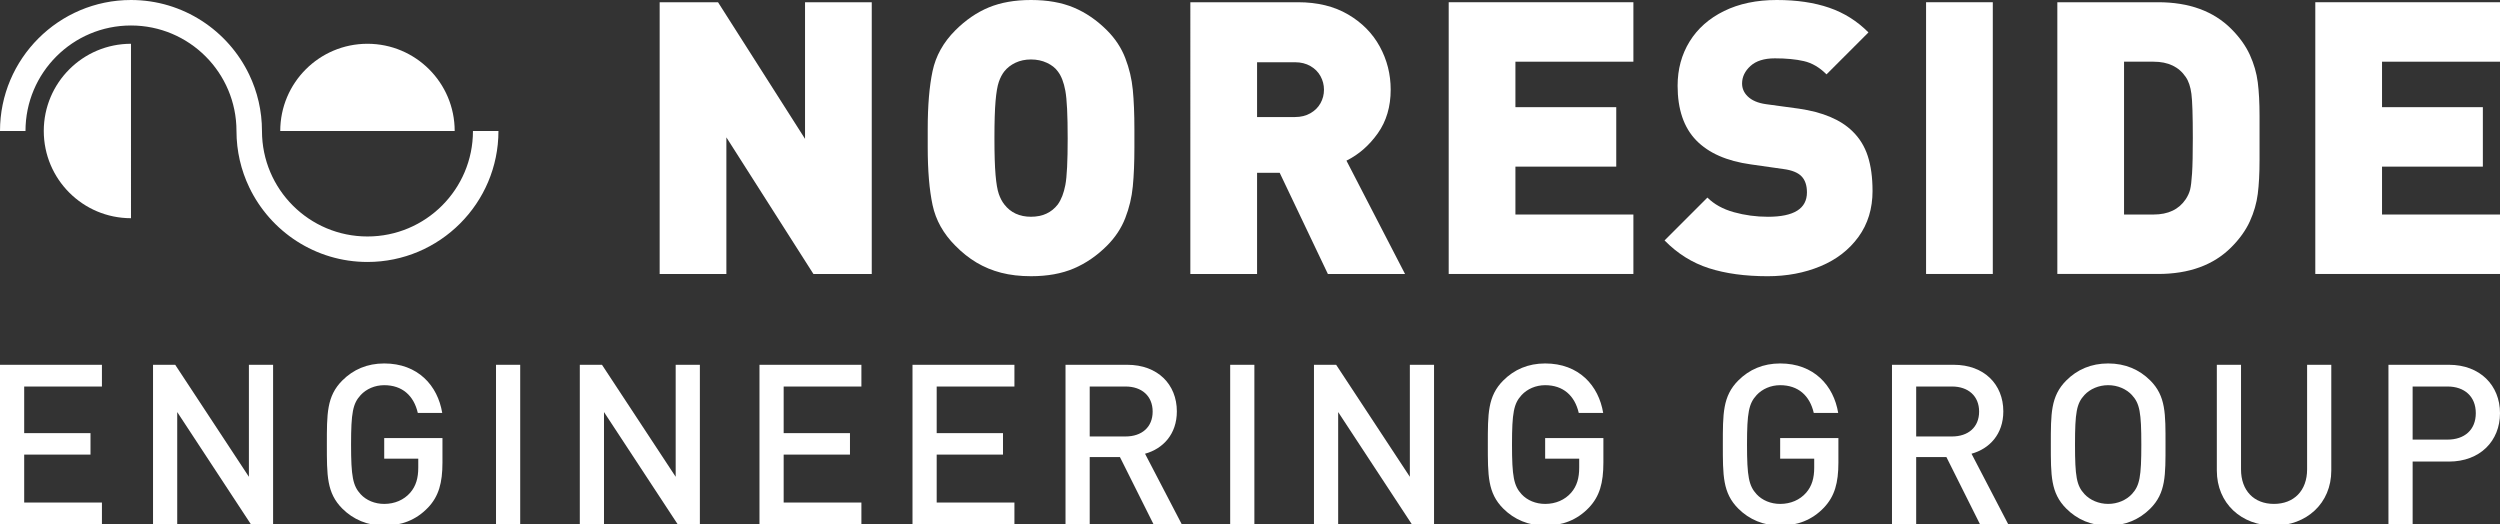 <?xml version="1.0" encoding="UTF-8"?>
<svg xmlns="http://www.w3.org/2000/svg" version="1.1" viewBox="0 0 268.6 56.329">
  <rect x="0" y="0" width="268.6" height="56.329" fill="#333333" stroke="none"/>
  <defs>
    <style>
      .cls-1 {
        fill: #fff;
      }
    </style>
  </defs>
  <!-- Generator: Adobe Illustrator 28.6.0, SVG Export Plug-In . SVG Version: 1.2.0 Build 709)  -->
  <g>
    <g id="Layer_1">
      <g>
        <path class="cls-1" d="M0,56.329v-17.136h10.951v2.335H2.599v5.006h7.124v2.31H2.599v5.151h8.352v2.335s-10.951,0-10.951-0Z"/>
        <path class="cls-1" d="M26.958,56.329l-7.918-12.058v12.058h-2.599v-17.136h2.383l7.918,12.034v-12.034h2.599v17.136h-2.383Z"/>
        <path class="cls-1" d="M45.997,54.524c-1.3,1.372-2.912,1.949-4.717,1.949-1.781,0-3.321-.65-4.501-1.829-1.685-1.685-1.661-3.586-1.661-6.883,0-3.297-.024-5.199,1.661-6.883,1.179-1.18,2.672-1.829,4.501-1.829,3.634,0,5.752,2.383,6.233,5.319h-2.623c-.433-1.877-1.685-2.984-3.61-2.984-1.011,0-1.925.409-2.527,1.059-.842.915-1.035,1.877-1.035,5.319s.193,4.428,1.035,5.343c.602.65,1.516,1.035,2.527,1.035,1.131,0,2.118-.433,2.792-1.203.626-.722.866-1.589.866-2.696v-.963h-3.658v-2.214h6.258v2.624c0,2.214-.409,3.634-1.54,4.837Z"/>
        <path class="cls-1" d="M53.292,56.329v-17.136h2.599v17.136h-2.599Z"/>
        <path class="cls-1" d="M72.811,56.329l-7.918-12.058v12.058h-2.599v-17.136h2.383l7.918,12.034v-12.034h2.599v17.136h-2.383Z"/>
        <path class="cls-1" d="M81.598,56.329v-17.136h10.951v2.335h-8.352v5.006h7.124v2.31h-7.124v5.151h8.352v2.335s-10.951,0-10.951-0Z"/>
        <path class="cls-1" d="M98.039,56.329v-17.136h10.951v2.335h-8.352v5.006h7.124v2.31h-7.124v5.151h8.352v2.335s-10.951,0-10.951-0Z"/>
        <path class="cls-1" d="M123.937,56.329l-3.61-7.22h-3.249v7.22h-2.599v-17.136h6.643c3.249,0,5.319,2.094,5.319,5.006,0,2.455-1.492,4.019-3.418,4.549l3.947,7.581h-3.033ZM120.929,41.527h-3.851v5.367h3.851c1.733,0,2.912-.987,2.912-2.672,0-1.685-1.179-2.695-2.912-2.695Z"/>
        <path class="cls-1" d="M132.171,56.329v-17.136h2.599v17.136h-2.599Z"/>
        <path class="cls-1" d="M151.69,56.329l-7.918-12.058v12.058h-2.599v-17.136h2.383l7.918,12.034v-12.034h2.599v17.136h-2.383Z"/>
        <path class="cls-1" d="M170.73,54.524c-1.299,1.372-2.912,1.949-4.717,1.949-1.781,0-3.322-.65-4.501-1.829-1.685-1.685-1.66-3.586-1.66-6.883,0-3.297-.024-5.199,1.66-6.883,1.179-1.18,2.671-1.829,4.501-1.829,3.634,0,5.752,2.383,6.233,5.319h-2.624c-.433-1.877-1.685-2.984-3.61-2.984-1.011,0-1.926.409-2.528,1.059-.842.915-1.035,1.877-1.035,5.319s.193,4.428,1.035,5.343c.602.65,1.516,1.035,2.528,1.035,1.131,0,2.118-.433,2.791-1.203.626-.722.866-1.589.866-2.696v-.963h-3.658v-2.214h6.257v2.624c0,2.214-.409,3.634-1.54,4.837l0.0 0Z"/>
        <path class="cls-1" d="M195.98,54.524c-1.299,1.372-2.912,1.949-4.717,1.949-1.781,0-3.322-.65-4.501-1.829-1.685-1.685-1.66-3.586-1.66-6.883,0-3.297-.024-5.199,1.66-6.883,1.179-1.18,2.671-1.829,4.501-1.829,3.634,0,5.752,2.383,6.233,5.319h-2.624c-.433-1.877-1.685-2.984-3.61-2.984-1.011,0-1.926.409-2.528,1.059-.842.915-1.035,1.877-1.035,5.319s.193,4.428,1.035,5.343c.602.65,1.516,1.035,2.528,1.035,1.131,0,2.118-.433,2.791-1.203.626-.722.866-1.589.866-2.696v-.963h-3.658v-2.214h6.257v2.624c0,2.214-.409,3.634-1.54,4.837l0.0 0Z"/>
        <path class="cls-1" d="M212.733,56.329l-3.61-7.22h-3.249v7.22h-2.599v-17.136h6.643c3.249,0,5.319,2.094,5.319,5.006,0,2.455-1.492,4.019-3.418,4.549l3.947,7.581h-3.032 0ZM209.724,41.527h-3.85v5.367h3.85c1.733,0,2.912-.987,2.912-2.672,0-1.685-1.179-2.695-2.912-2.695Z"/>
        <path class="cls-1" d="M231.026,54.644c-1.179,1.179-2.695,1.829-4.524,1.829-1.83,0-3.322-.65-4.501-1.829-1.685-1.685-1.66-3.586-1.66-6.883,0-3.297-.024-5.199,1.66-6.883,1.179-1.18,2.671-1.829,4.501-1.829,1.829,0,3.345.65,4.524,1.829,1.685,1.685,1.637,3.586,1.637,6.883,0,3.297.048,5.199-1.637,6.883ZM229.053,42.442c-.602-.65-1.54-1.059-2.551-1.059-1.011,0-1.95.409-2.552,1.059-.842.915-1.011,1.877-1.011,5.319s.168,4.405,1.011,5.319c.602.65,1.54,1.059,2.552,1.059,1.011,0,1.949-.409,2.551-1.059.842-.914,1.011-1.877,1.011-5.319s-.168-4.404-1.011-5.319Z"/>
        <path class="cls-1" d="M244.314,56.473c-3.49,0-6.138-2.383-6.138-5.921v-11.36h2.599v11.24c0,2.286,1.396,3.707,3.538,3.707,2.142,0,3.562-1.42,3.562-3.707v-11.24h2.599v11.36c0,3.538-2.672,5.921-6.161,5.921Z"/>
        <path class="cls-1" d="M263.113,49.59h-3.899v6.739h-2.599v-17.136h6.498c3.345,0,5.487,2.214,5.487,5.199,0,2.985-2.142,5.199-5.487,5.199ZM262.968,41.527h-3.755v5.704h3.755c1.805,0,3.032-1.035,3.032-2.84,0-1.805-1.228-2.864-3.032-2.864Z"/>
      </g>
      <g>
        <g>
          <path class="cls-1" d="M93.661,29.435h-6.268l-9.351-14.678v14.678h-7.168V.24h6.27l9.349,14.678V.24h7.168s0,29.195 0,29.195Z"/>
          <path class="cls-1" d="M121.88,14.838v.981c0,1.629-.057,3.03-.171,4.205-.113,1.175-.383,2.31-.81,3.404-.426,1.095-1.08,2.082-1.96,2.964-1.081,1.081-2.271,1.899-3.571,2.453s-2.831.831-4.591.831c-1.187,0-2.257-.124-3.211-.371-.954-.246-1.834-.611-2.641-1.091s-1.57-1.088-2.29-1.822c-1.28-1.282-2.094-2.737-2.441-4.365-.347-1.628-.52-3.697-.52-6.207v-1.962c0-2.51.173-4.582.52-6.218.347-1.635,1.16-3.094,2.441-4.375,1.107-1.108,2.304-1.929,3.591-2.463S109.029 0,110.776 0C112.536 0,114.063.27,115.358.811c1.294.541,2.487,1.359,3.581,2.453.88.881,1.534,1.872,1.96,2.974.427,1.101.697,2.239.81,3.414.113,1.175.171,2.576.171,4.205,0,0,0,.981-0.0.981ZM114.711,14.838c0-2.483-.083-4.178-.25-5.086-.167-.908-.437-1.602-.811-2.082-.267-.374-.658-.681-1.171-.921-.514-.24-1.085-.36-1.712-.36-.614,0-1.169.117-1.662.35-.494.234-.894.544-1.201.931-.24.307-.437.684-.591,1.131-.154.447-.27,1.135-.351,2.062-.08.928-.12,2.253-.12,3.975,0,1.709.04,3.027.12,3.955.08.928.197,1.612.351,2.052.153.441.35.814.591,1.121.681.881,1.635,1.322,2.864,1.322,1.241,0,2.203-.441,2.883-1.322.374-.521.644-1.218.811-2.092.167-.874.25-2.553.25-5.036Z"/>
          <path class="cls-1" d="M150.958,29.435h-8.291l-5.178-10.873h-2.429v10.873h-7.169V.24h11.563c2.094,0,3.888.437,5.381,1.312,1.494.875,2.631,2.026,3.411,3.454.78,1.429,1.17,2.97,1.17,4.626,0,1.829-.463,3.394-1.388,4.696-.925,1.301-2.047,2.28-3.365,2.933l6.294,12.175ZM142.248,9.642c0-.519-.124-1.004-.372-1.457-.248-.453-.609-.815-1.084-1.088s-1.027-.409-1.657-.409h-4.076v5.887h4.076c.629,0,1.182-.136,1.657-.409s.837-.632,1.084-1.078c.248-.446.372-.928.372-1.447Z"/>
          <path class="cls-1" d="M175.492,29.435h-19.844V.24h19.844v6.388h-12.675v4.886h10.833v6.388h-10.833v5.146h12.675v6.388Z"/>
          <path class="cls-1" d="M201.187,20.505c0,1.909-.504,3.558-1.512,4.946-1.008,1.388-2.369,2.44-4.085,3.154-1.715.714-3.607,1.072-5.676,1.072-2.416,0-4.519-.287-6.308-.861-1.789-.574-3.377-1.568-4.766-2.984l4.605-4.605c.721.721,1.669,1.245,2.844,1.572,1.174.327,2.396.491,3.664.491,2.79,0,4.185-.874,4.185-2.623,0-.747-.194-1.321-.581-1.722s-1.028-.661-1.922-.781l-3.524-.501c-2.59-.36-4.545-1.222-5.867-2.583-1.335-1.375-2.002-3.33-2.002-5.867,0-1.775.431-3.361,1.292-4.756.861-1.395,2.096-2.486,3.704-3.274C186.846.394,188.732-0,190.894-0,193.044-0,194.922.277,196.531.831c1.609.554,3.014,1.439,4.215,2.653l-4.505,4.506c-.748-.748-1.555-1.222-2.423-1.422-.868-.2-1.909-.3-3.124-.3-1.148,0-2.023.274-2.624.821-.6.548-.901,1.175-.901,1.882,0,.521.194.975.581,1.362.454.454,1.121.741,2.002.861l3.524.48c2.563.374,4.479,1.181,5.747,2.423.761.734,1.312,1.625,1.652,2.673.34,1.048.51,2.293.51,3.734h-0Z"/>
          <path class="cls-1" d="M214.106,29.435h-7.169V.24h7.169v29.195Z"/>
          <path class="cls-1" d="M242.765,14.838v2.383c0,1.415-.063,2.62-.19,3.614-.127.994-.41,1.976-.85,2.943-.44.968-1.106,1.899-2,2.793-1.907,1.909-4.528,2.864-7.862,2.864h-10.823V.24h10.823c3.334,0,5.955.955,7.862,2.864.894.894,1.56,1.826,2,2.793.44.968.724,1.949.85,2.944.127.994.19,2.199.19,3.614v2.383ZM235.596,14.838c0-2.403-.051-3.988-.151-4.756-.1-.768-.304-1.372-.612-1.812-.736-1.094-1.887-1.642-3.454-1.642h-3.172v16.42h3.172c1.566,0,2.717-.547,3.454-1.642.227-.347.384-.691.472-1.031.087-.341.157-.924.21-1.752.054-.828.081-2.089.081-3.785l0-0Z"/>
          <path class="cls-1" d="M268.6,29.435h-19.844V.24h19.844v6.388h-12.675v4.886h10.833v6.388h-10.833v5.146h12.675v6.388l0.0 0Z"/>
        </g>
        <g>
          <path class="cls-1" d="M4.703,14.073c0,5.175,4.195,9.371,9.371,9.371V4.703c-5.175,0-9.371,4.195-9.371,9.371Z"/>
          <path class="cls-1" d="M50.815,14.073c0,6.26-5.074,11.334-11.334,11.334-6.26,0-11.334-5.074-11.334-11.334,0-2.165-.492-4.217-1.37-6.051C24.51,3.282,19.668,0,14.073,0,6.313,0,0,6.313,0,14.073h2.739C2.739,7.814,7.814,2.739,14.073,2.739c6.26,0,11.334,5.074,11.334,11.334,0,2.165.492,4.217,1.37,6.051,2.267,4.74,7.109,8.022,12.704,8.022,7.76,0,14.073-6.313,14.073-14.073h-2.739Z"/>
        </g>
        <path class="cls-1" d="M39.481,4.703c-5.175,0-9.371,4.195-9.371,9.371h18.742c0-5.175-4.195-9.371-9.371-9.371Z"/>
      </g>
    </g>
  </g>
</svg>